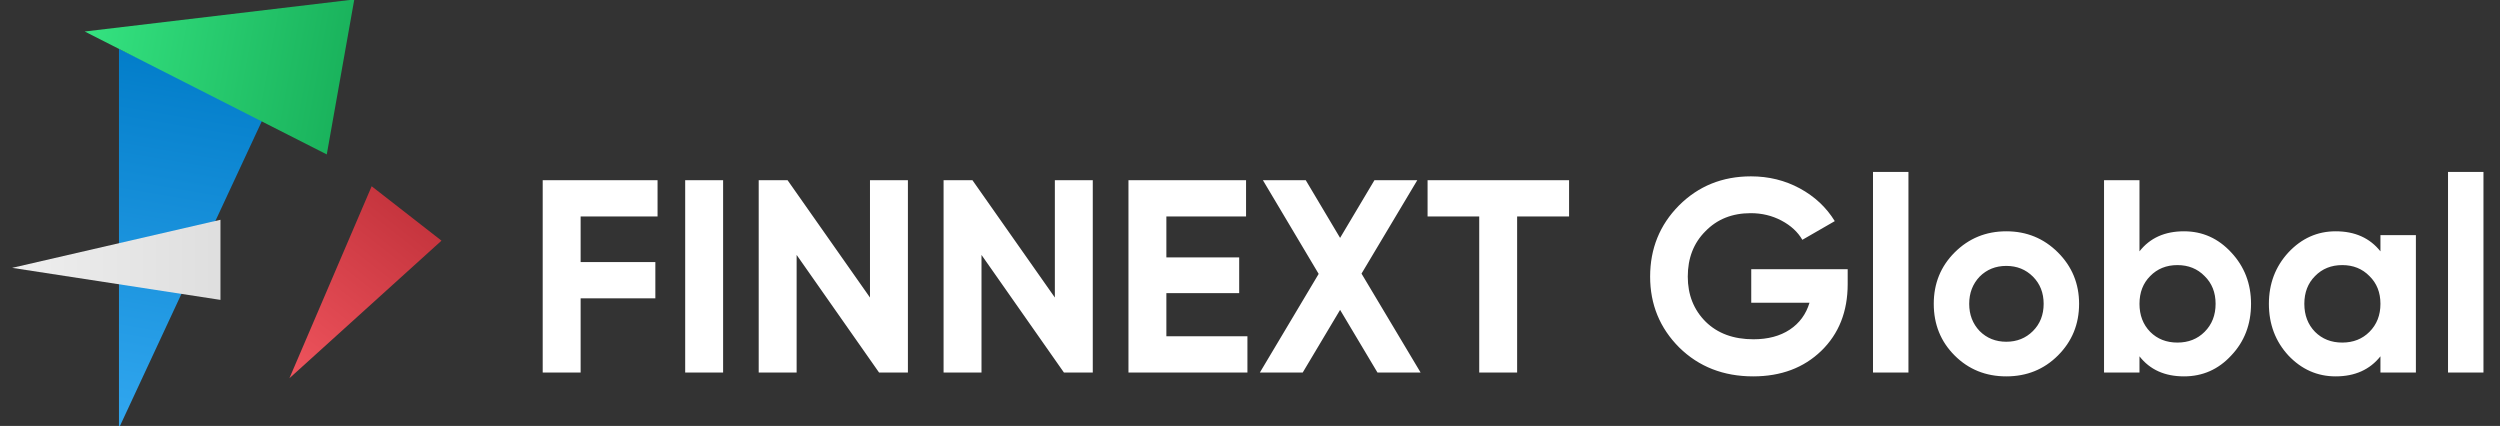 <?xml version="1.0" encoding="UTF-8"?> <svg xmlns="http://www.w3.org/2000/svg" width="135" height="23" viewBox="0 0 135 23" fill="none"><rect x="0" y="0" width="135" height="23" fill="#333333" stroke="none"/><g clip-path="url(#clip0_2047_544)"><path d="M20.07 10.058L15.628 20.426L23.84 12.996L20.07 10.058Z" fill="url(#paint0_linear_2047_544)"></path><path d="M6.424 23.117V2.638L14.212 6.387L6.424 23.117Z" fill="url(#paint1_linear_2047_544)"></path><path d="M4.574 1.701L19.132 -0.03L17.646 8.339L4.574 1.701Z" fill="url(#paint2_linear_2047_544)"></path><path d="M11.905 11.868L0.656 14.464L11.905 16.194V11.868Z" fill="url(#paint3_linear_2047_544)"></path><path d="M35.508 9.73V11.689H31.354V14.152H35.389V16.11H31.354V20.116H29.306V9.73H35.508ZM37 20.116V9.73H39.048V20.116H37ZM46.979 16.066V9.73H49.027V20.116H47.469L43.018 13.766V20.116H40.97V9.73H42.528L46.979 16.066ZM56.962 16.066V9.73H59.01V20.116H57.452L53.001 13.766V20.116H50.953V9.73H52.511L56.962 16.066ZM62.984 15.828V18.158H67.361V20.116H60.937V9.73H67.287V11.689H62.984V13.899H66.916V15.828H62.984ZM73.522 14.775L76.712 20.116H74.383L72.365 16.733L70.347 20.116H68.033L71.208 14.79L68.196 9.73H70.51L72.365 12.846L74.22 9.73H76.534L73.522 14.775ZM77.089 9.73H84.73V11.689H81.925V20.116H79.878V11.689H77.089V9.73ZM94.567 14.537H99.775V15.339C99.775 16.822 99.3 18.024 98.351 18.944C97.401 19.864 96.175 20.324 94.671 20.324C93.069 20.324 91.738 19.805 90.68 18.766C89.632 17.718 89.107 16.442 89.107 14.938C89.107 13.425 89.626 12.144 90.665 11.095C91.714 10.047 93.009 9.523 94.552 9.523C95.512 9.523 96.392 9.74 97.194 10.175C97.995 10.611 98.623 11.199 99.078 11.941L97.327 12.95C97.08 12.524 96.704 12.178 96.199 11.911C95.695 11.644 95.141 11.511 94.538 11.511C93.539 11.511 92.723 11.837 92.09 12.49C91.457 13.123 91.14 13.939 91.14 14.938C91.14 15.917 91.461 16.728 92.104 17.371C92.747 18.004 93.608 18.321 94.686 18.321C95.467 18.321 96.12 18.148 96.644 17.802C97.169 17.455 97.525 16.971 97.713 16.348H94.567V14.537ZM103.056 20.116H101.142V9.285H103.056V20.116ZM111.129 19.196C110.377 19.948 109.447 20.324 108.34 20.324C107.232 20.324 106.302 19.948 105.55 19.196C104.798 18.445 104.423 17.515 104.423 16.407C104.423 15.309 104.798 14.384 105.55 13.632C106.312 12.871 107.242 12.49 108.34 12.49C109.437 12.49 110.367 12.871 111.129 13.632C111.891 14.394 112.271 15.319 112.271 16.407C112.271 17.505 111.891 18.435 111.129 19.196ZM106.9 17.876C107.286 18.262 107.766 18.454 108.34 18.454C108.913 18.454 109.393 18.262 109.779 17.876C110.164 17.49 110.357 17 110.357 16.407C110.357 15.813 110.164 15.324 109.779 14.938C109.393 14.552 108.913 14.359 108.34 14.359C107.766 14.359 107.286 14.552 106.9 14.938C106.524 15.334 106.337 15.823 106.337 16.407C106.337 16.991 106.524 17.48 106.9 17.876ZM117.935 12.49C118.934 12.49 119.785 12.871 120.487 13.632C121.2 14.394 121.556 15.319 121.556 16.407C121.556 17.515 121.2 18.445 120.487 19.196C119.795 19.948 118.944 20.324 117.935 20.324C116.897 20.324 116.096 19.963 115.532 19.241V20.116H113.618V9.73H115.532V13.573C116.096 12.851 116.897 12.49 117.935 12.49ZM116.11 17.92C116.496 18.306 116.986 18.499 117.579 18.499C118.173 18.499 118.662 18.306 119.048 17.92C119.444 17.525 119.642 17.02 119.642 16.407C119.642 15.794 119.444 15.294 119.048 14.908C118.662 14.513 118.173 14.315 117.579 14.315C116.986 14.315 116.496 14.513 116.11 14.908C115.725 15.294 115.532 15.794 115.532 16.407C115.532 17.02 115.725 17.525 116.11 17.92ZM128.544 13.573V12.698H130.458V20.116H128.544V19.241C127.97 19.963 127.164 20.324 126.125 20.324C125.136 20.324 124.285 19.948 123.573 19.196C122.871 18.435 122.52 17.505 122.52 16.407C122.52 15.319 122.871 14.394 123.573 13.632C124.285 12.871 125.136 12.49 126.125 12.49C127.164 12.49 127.97 12.851 128.544 13.573ZM125.012 17.92C125.398 18.306 125.888 18.499 126.481 18.499C127.075 18.499 127.564 18.306 127.95 17.92C128.346 17.525 128.544 17.02 128.544 16.407C128.544 15.794 128.346 15.294 127.95 14.908C127.564 14.513 127.075 14.315 126.481 14.315C125.888 14.315 125.398 14.513 125.012 14.908C124.627 15.294 124.434 15.794 124.434 16.407C124.434 17.02 124.627 17.525 125.012 17.92ZM134.107 20.116H132.193V9.285H134.107V20.116Z" fill="white"></path></g><defs><linearGradient id="paint0_linear_2047_544" x1="21.955" y1="11.527" x2="15.251" y2="20.133" gradientUnits="userSpaceOnUse"><stop stop-color="#C6353E"></stop><stop offset="1" stop-color="#EF545D"></stop></linearGradient><linearGradient id="paint1_linear_2047_544" x1="10.439" y1="2.739" x2="6.526" y2="25.605" gradientUnits="userSpaceOnUse"><stop stop-color="#017CC8"></stop><stop offset="1" stop-color="#37ACF4"></stop></linearGradient><linearGradient id="paint2_linear_2047_544" x1="20.466" y1="4.695" x2="3.835" y2="1.638" gradientUnits="userSpaceOnUse"><stop stop-color="#16AC57"></stop><stop offset="1" stop-color="#36E582"></stop></linearGradient><linearGradient id="paint3_linear_2047_544" x1="-0.444" y1="13.989" x2="13.741" y2="13.989" gradientUnits="userSpaceOnUse"><stop stop-color="#F0F0F0"></stop><stop offset="1" stop-color="#DCDCDC"></stop></linearGradient><clipPath id="clip0_2047_544"><rect width="134" height="23" fill="white" transform="translate(0.656)"></rect></clipPath></defs></svg> 